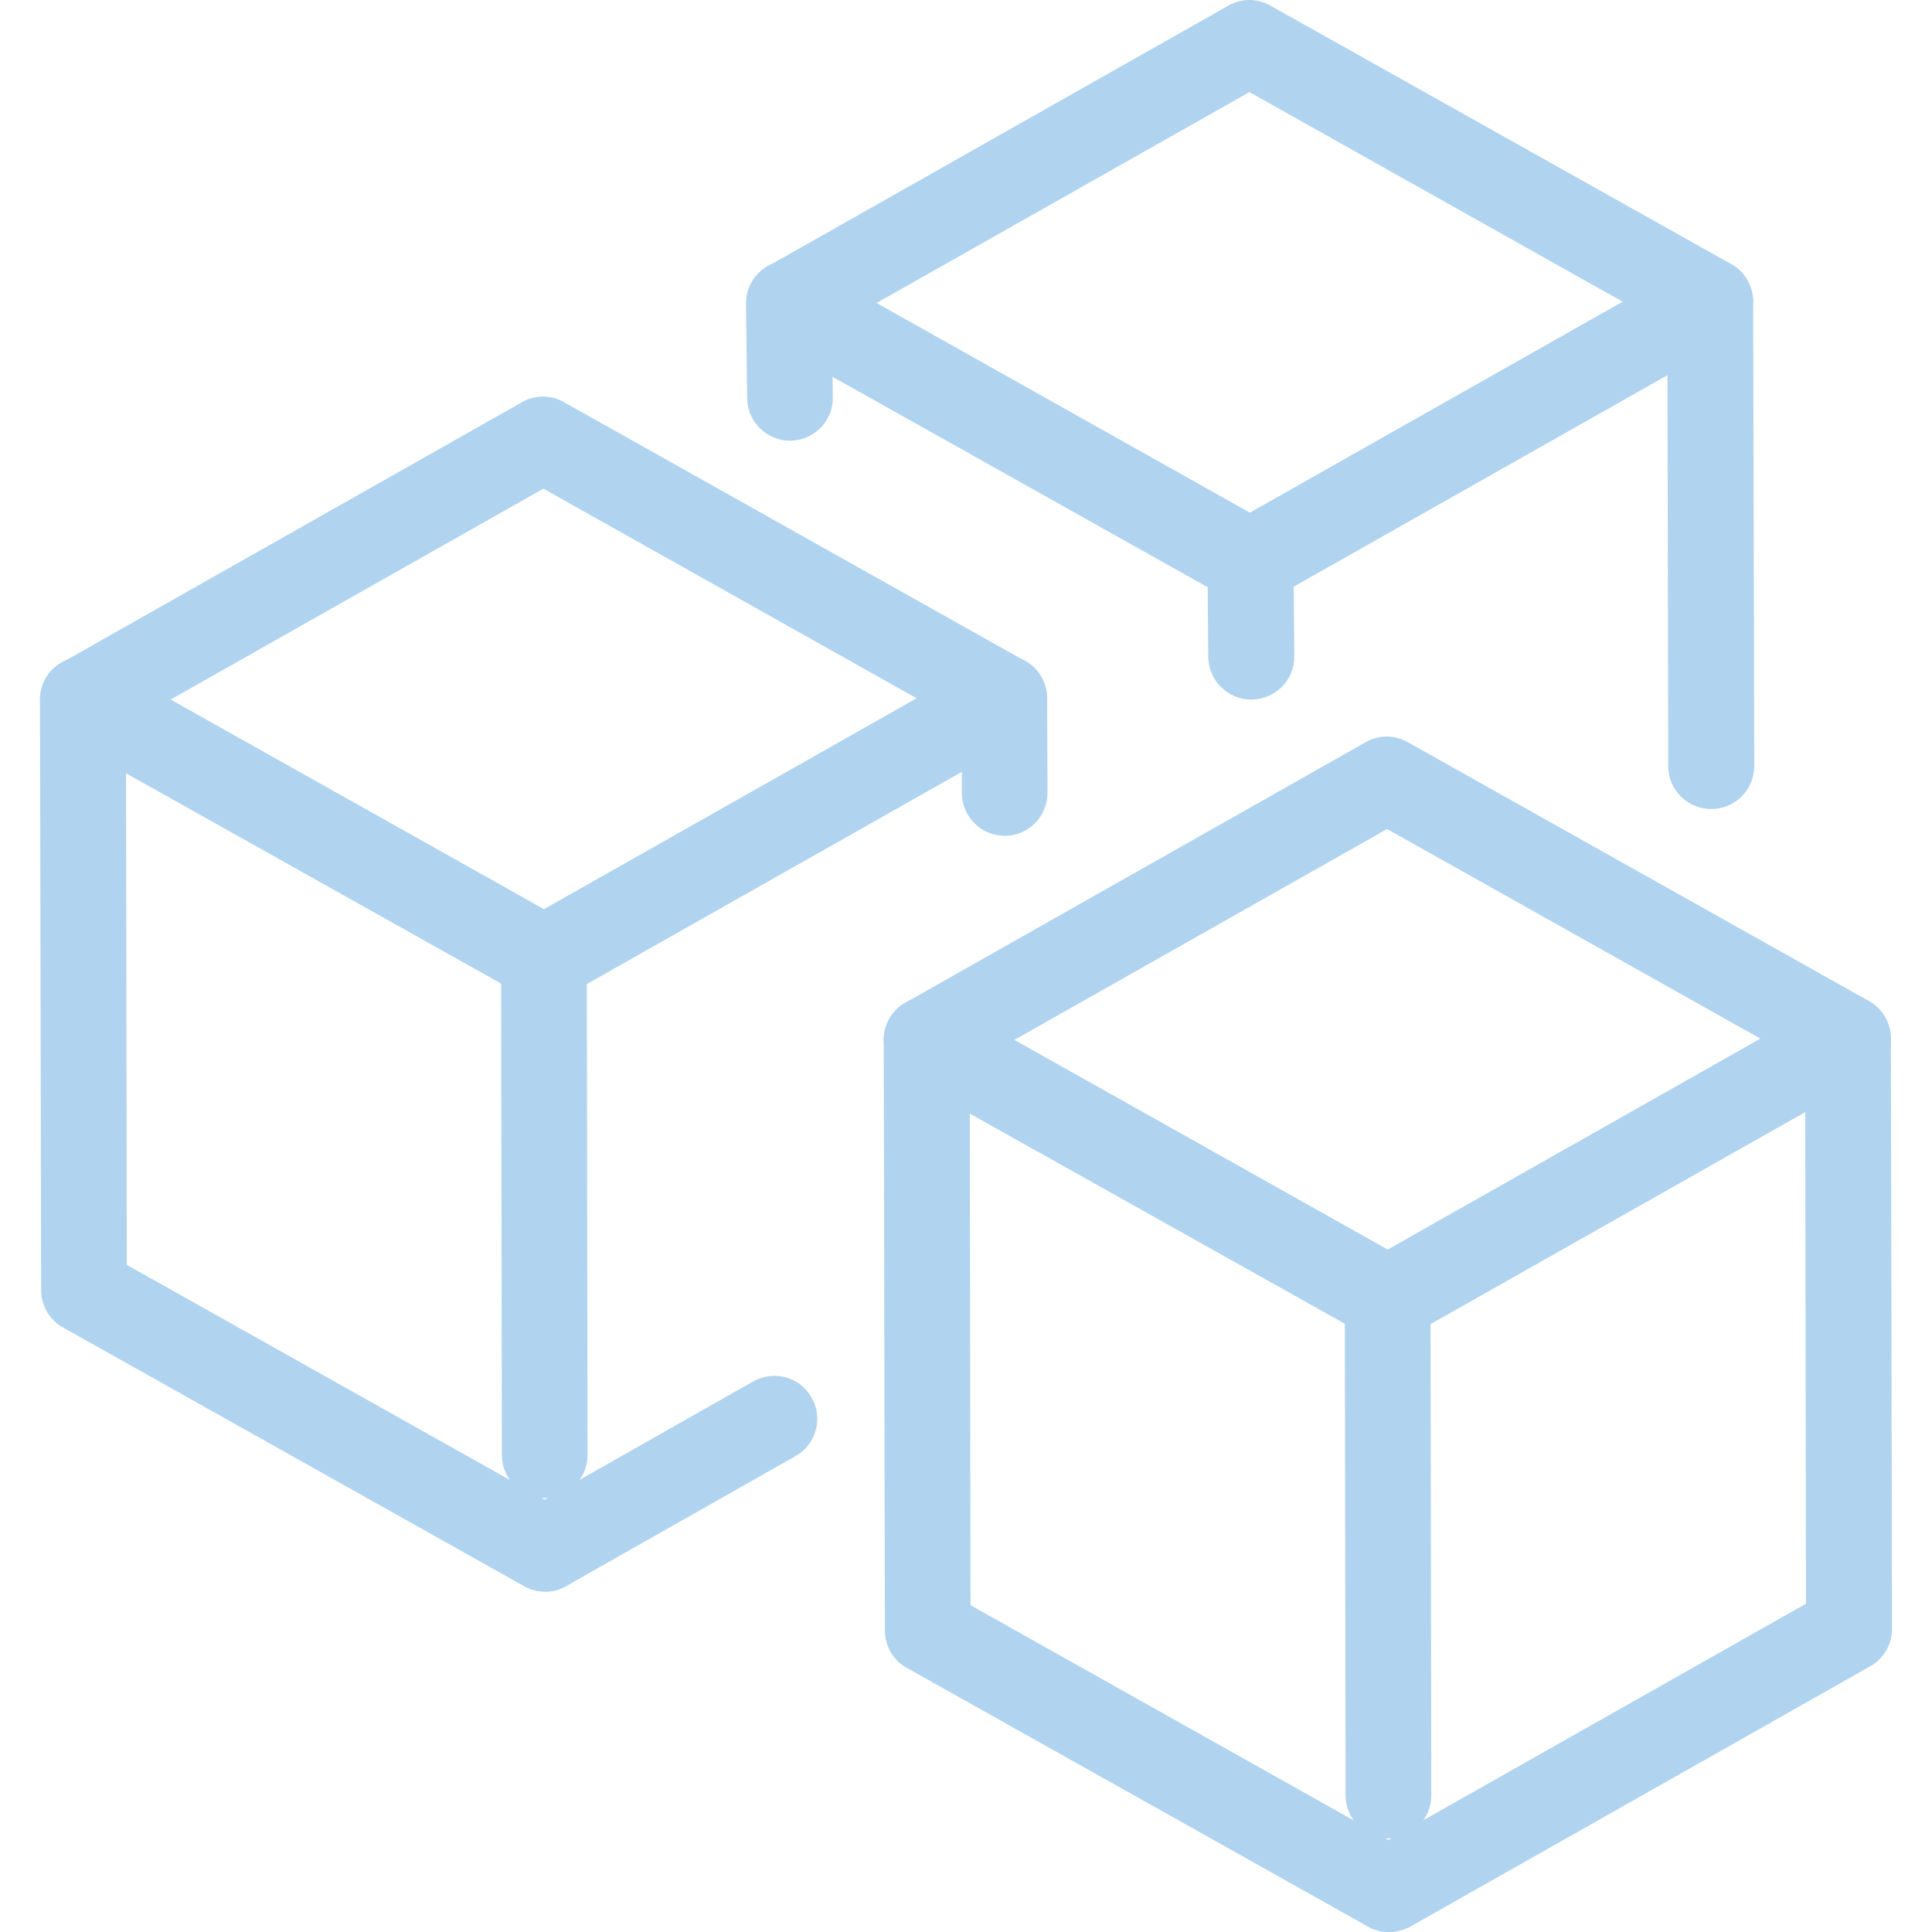 <svg width="64" height="64" viewBox="0 0 64 64" fill="none" xmlns="http://www.w3.org/2000/svg">
<path d="M41.45 23.175C40.675 23.175 40.038 22.55 40.025 21.762L40 18.625C39.988 17.837 40.625 17.2 41.413 17.188H41.425C42.2 17.188 42.838 17.812 42.85 18.6L42.875 21.738C42.888 22.525 42.25 23.163 41.463 23.175C41.45 23.175 41.45 23.175 41.45 23.175Z" fill="#B0D3F0"/>
<path d="M26.175 14.6C25.4 14.6 24.763 13.975 24.75 13.2L24.713 10.062C24.7 9.275 25.338 8.637 26.113 8.625H26.125C26.9 8.625 27.538 9.25 27.55 10.025L27.588 13.162C27.6 13.95 26.963 14.588 26.188 14.6C26.188 14.6 26.188 14.6 26.175 14.6Z" fill="#B0D3F0"/>
<path d="M56.688 26.8C55.9 26.8 55.263 26.162 55.263 25.387L55.237 12.425L42.112 19.85C41.425 20.237 40.562 20 40.175 19.312C39.788 18.625 40.025 17.762 40.712 17.375L55.95 8.75C56.388 8.5 56.925 8.5 57.362 8.762C57.8 9.012 58.062 9.487 58.075 9.987L58.112 25.375C58.112 26.162 57.475 26.8 56.688 26.8Z" fill="#B0D3F0"/>
<path d="M41.413 20.038C41.175 20.038 40.938 19.975 40.713 19.85L25.45 11.287C25 11.037 24.725 10.562 24.725 10.05C24.725 9.537 25 9.062 25.45 8.812L40.688 0.188C41.125 -0.062 41.65 -0.062 42.088 0.188L57.35 8.75C57.8 9 58.075 9.475 58.075 9.988C58.075 10.5 57.8 10.975 57.35 11.225L42.113 19.85C41.9 19.975 41.663 20.038 41.413 20.038ZM29.038 10.037L41.413 16.988L53.763 10L41.388 3.05L29.038 10.037Z" fill="#B0D3F0"/>
<path d="M18.05 52.725C17.813 52.725 17.575 52.663 17.35 52.538L2.088 43.975C1.638 43.725 1.363 43.25 1.363 42.737L1.325 23.175C1.325 22.675 1.588 22.2 2.025 21.95C2.463 21.7 3 21.688 3.438 21.938L18.713 30.512C19.163 30.762 19.438 31.238 19.438 31.75L19.463 48.2C19.463 48.987 18.825 49.625 18.038 49.625C18.013 49.625 17.975 49.625 17.938 49.625L18.738 50.075C19.425 50.462 19.663 51.325 19.288 52.013C19.038 52.462 18.55 52.725 18.05 52.725ZM4.2 41.9L16.888 49.025C16.725 48.788 16.625 48.513 16.625 48.2L16.6 32.575L4.175 25.6L4.2 41.9Z" fill="#B0D3F0"/>
<path d="M18.025 33.175C17.525 33.175 17.05 32.912 16.788 32.45C16.4 31.762 16.638 30.9 17.325 30.512L32.563 21.887C33 21.637 33.538 21.637 33.975 21.9C34.413 22.15 34.675 22.625 34.688 23.125L34.7 26.262C34.7 27.05 34.063 27.687 33.288 27.687C32.5 27.687 31.863 27.05 31.863 26.275V25.562L18.738 32.987C18.5 33.112 18.263 33.175 18.025 33.175Z" fill="#B0D3F0"/>
<path d="M18.063 52.725C17.563 52.725 17.088 52.462 16.825 52C16.438 51.312 16.675 50.45 17.363 50.062L24.95 45.762C25.638 45.375 26.5 45.612 26.888 46.3C27.275 46.987 27.038 47.85 26.35 48.237L18.763 52.537C18.538 52.675 18.3 52.725 18.063 52.725Z" fill="#B0D3F0"/>
<path d="M18.025 33.175C17.788 33.175 17.55 33.112 17.325 32.987L2.05 24.425C1.6 24.175 1.325 23.7 1.325 23.188C1.325 22.675 1.6 22.2 2.05 21.95L17.288 13.325C17.725 13.075 18.25 13.075 18.688 13.325L33.963 21.9C34.413 22.15 34.688 22.625 34.688 23.137C34.688 23.65 34.413 24.125 33.963 24.375L18.725 33C18.5 33.112 18.263 33.175 18.025 33.175ZM5.65 23.175L18.025 30.125L30.375 23.137L18 16.188L5.65 23.175Z" fill="#B0D3F0"/>
<path d="M46 64C45.763 64 45.525 63.937 45.3 63.812L30.038 55.25C29.588 55 29.313 54.525 29.313 54.012L29.275 34.45C29.275 33.95 29.538 33.475 29.975 33.225C30.413 32.975 30.95 32.962 31.388 33.212L46.663 41.787C47.113 42.037 47.388 42.512 47.388 43.025L47.413 59.475C47.413 60.262 46.775 60.9 45.988 60.9C45.963 60.9 45.925 60.9 45.888 60.9L46.688 61.35C47.375 61.737 47.613 62.6 47.238 63.287C46.988 63.737 46.5 64 46 64ZM32.15 53.175L44.838 60.3C44.675 60.062 44.575 59.787 44.575 59.475L44.55 43.85L32.125 36.887L32.15 53.175Z" fill="#B0D3F0"/>
<path d="M46.013 64C45.513 64 45.038 63.737 44.776 63.275C44.388 62.587 44.626 61.725 45.313 61.337L59.825 53.125L59.8 36.837L46.675 44.262C45.988 44.65 45.126 44.412 44.738 43.725C44.35 43.037 44.588 42.175 45.276 41.787L60.513 33.162C60.95 32.912 61.488 32.912 61.925 33.175C62.363 33.425 62.626 33.9 62.638 34.4L62.675 53.962C62.675 54.475 62.401 54.95 61.95 55.2L46.713 63.825C46.488 63.937 46.251 64 46.013 64Z" fill="#B0D3F0"/>
<path d="M45.975 44.437C45.738 44.437 45.5 44.375 45.275 44.25L30 35.687C29.55 35.437 29.275 34.962 29.275 34.45C29.275 33.937 29.55 33.462 30 33.212L45.238 24.587C45.675 24.337 46.2 24.337 46.638 24.587L61.913 33.162C62.363 33.412 62.638 33.887 62.638 34.4C62.638 34.912 62.363 35.387 61.913 35.637L46.675 44.262C46.45 44.387 46.213 44.437 45.975 44.437ZM33.6 34.45L45.975 41.4L58.325 34.412L45.95 27.462L33.6 34.45Z" fill="#B0D3F0"/>
</svg>
